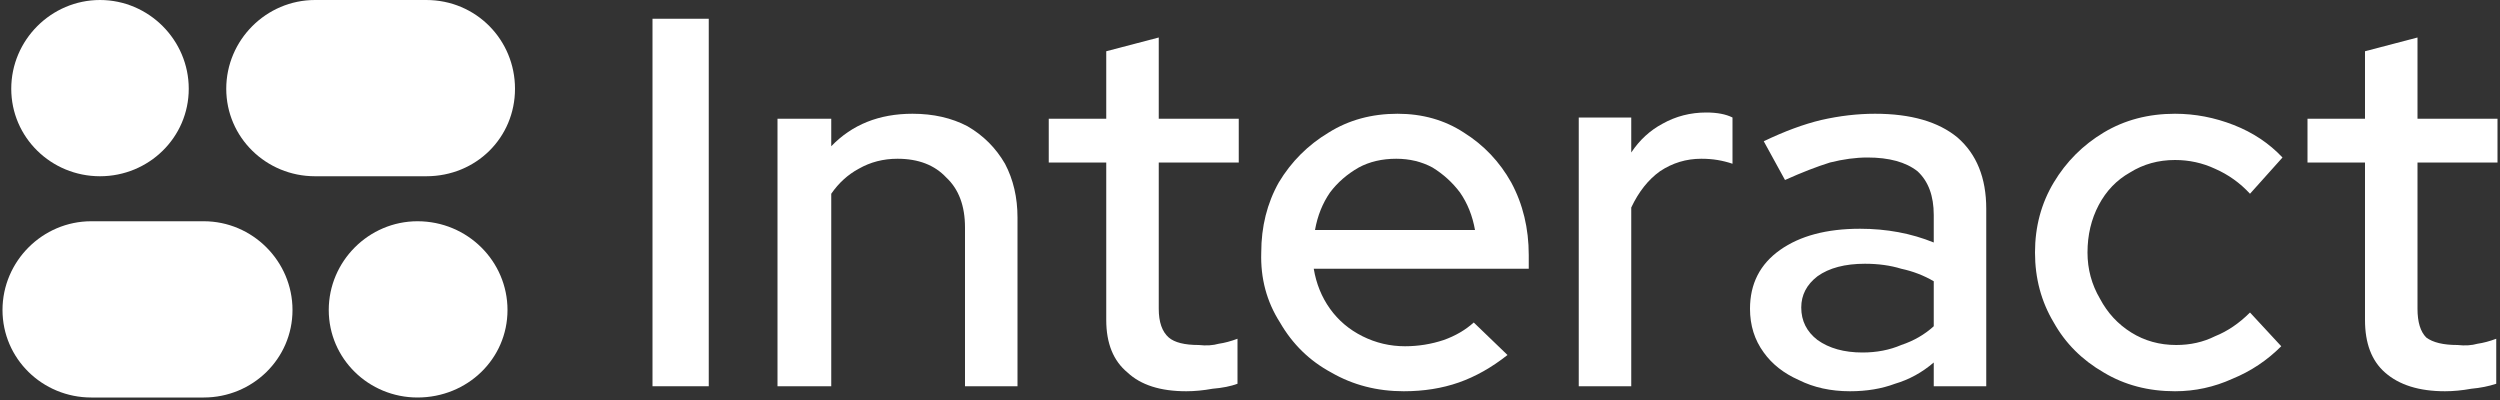 <svg xmlns="http://www.w3.org/2000/svg" viewBox="0 0 200 32" width="200" height="32"><rect x="0" y="0" width="200" height="32" fill="#333333" stroke="none"/><title>2024</title><style>		.s0 { fill: #ffffff } 	</style><g id="Capa 1"><g id="&lt;Group&gt;"><g id="&lt;Group&gt;"><path id="&lt;Compound Path&gt;" class="s0" d="m56.7 1.5v29.4h-4.5v-29.4z"></path><path id="&lt;Compound Path&gt;" class="s0" d="m62.2 30.9v-21.4h4.3v2.2q2.5-2.6 6.5-2.6 2.5 0 4.4 1 1.9 1.1 3 3 1 1.9 1 4.3v13.5h-4.2v-12.7q0-2.6-1.5-4-1.4-1.5-3.9-1.5-1.7 0-3.1 0.8-1.3 0.7-2.2 2v15.4z"></path><path id="&lt;Compound Path&gt;" class="s0" d="m94.9 31.3q-3.1 0-4.7-1.5-1.7-1.4-1.7-4.2v-12.6h-4.6v-3.5h4.6v-5.4l4.2-1.1v6.5h6.4v3.5h-6.4v11.7q0 1.6 0.8 2.3 0.7 0.6 2.4 0.6 0.9 0.1 1.6-0.1 0.7-0.1 1.5-0.4v3.6q-0.8 0.3-2 0.4-1.1 0.2-2.1 0.2z"></path><path id="&lt;Compound Path&gt;" fill-rule="evenodd" class="s0" d="m112.3 31.3q-3.2 0-5.8-1.5-2.6-1.4-4.1-4-1.6-2.5-1.5-5.6 0-3.1 1.4-5.6 1.5-2.5 4-4 2.4-1.5 5.5-1.5 3 0 5.3 1.5 2.4 1.5 3.8 4 1.4 2.6 1.4 5.8v1.1h-17.2q0.3 1.8 1.3 3.2 1 1.4 2.6 2.2 1.6 0.8 3.4 0.8 1.6 0 3.1-0.5 1.4-0.5 2.4-1.4l2.7 2.6q-1.9 1.5-3.9 2.2-2 0.7-4.4 0.7zm-7.1-12.9h12.8q-0.3-1.7-1.2-3-0.9-1.2-2.2-2-1.3-0.7-2.9-0.7-1.7 0-3 0.7-1.4 0.8-2.3 2-0.9 1.3-1.2 3z"></path><path id="&lt;Compound Path&gt;" class="s0" d="m126.3 30.9v-21.5h4.2v2.8q1-1.5 2.5-2.3 1.6-0.9 3.5-0.9 1.3 0 2.1 0.4v3.7q-0.6-0.2-1.2-0.3-0.6-0.1-1.3-0.1-1.8 0-3.3 1-1.4 1-2.3 2.9v14.3z"></path><path id="&lt;Compound Path&gt;" fill-rule="evenodd" class="s0" d="m148 31.3q-2.3 0-4.1-0.9-1.8-0.8-2.8-2.2-1.1-1.5-1.1-3.5 0-3 2.4-4.7 2.4-1.7 6.4-1.7 3.2 0 5.9 1.1v-2.2q0-2.3-1.3-3.5-1.4-1.1-4-1.1-1.4 0-3 0.4-1.6 0.5-3.6 1.4l-1.7-3.1q2.5-1.2 4.6-1.7 2.2-0.5 4.3-0.5 4.3 0 6.6 1.9 2.3 2 2.3 5.7v14.2h-4.2v-1.9q-1.4 1.2-3.1 1.7-1.6 0.6-3.6 0.6zm-3.9-6.7q0 1.6 1.3 2.6 1.4 1 3.6 1 1.7 0 3.1-0.6 1.5-0.5 2.6-1.5v-3.6q-1.2-0.7-2.6-1-1.3-0.4-2.9-0.4-2.4 0-3.8 1-1.3 1-1.3 2.5z"></path><path id="&lt;Compound Path&gt;" class="s0" d="m174 31.3q-3.2 0-5.7-1.5-2.6-1.5-4-4-1.5-2.5-1.5-5.6 0-3.1 1.5-5.6 1.5-2.5 4-4 2.5-1.5 5.7-1.5 2.4 0 4.7 0.9 2.3 0.9 3.9 2.6l-2.6 2.9q-1.2-1.3-2.8-2-1.5-0.7-3.2-0.7-2 0-3.6 1-1.6 0.9-2.5 2.6-0.9 1.7-0.9 3.8 0 2 1 3.7 0.9 1.7 2.5 2.7 1.6 1 3.6 1 1.7 0 3.1-0.7 1.5-0.6 2.8-1.9l2.5 2.7q-1.7 1.7-3.9 2.6-2.2 1-4.6 1z"></path><path id="&lt;Compound Path&gt;" class="s0" d="m195.6 31.3q-3.1 0-4.8-1.5-1.6-1.4-1.6-4.2v-12.6h-4.6v-3.5h4.6v-5.4l4.2-1.1v6.5h6.4v3.5h-6.4v11.7q0 1.6 0.7 2.3 0.8 0.6 2.5 0.6 0.9 0.1 1.6-0.1 0.7-0.1 1.5-0.4v3.6q-0.9 0.3-2 0.4-1.1 0.2-2.1 0.2z"></path></g><path id="&lt;Path&gt;" class="s0" d="m8 14.1c-3.9 0-7.1-3.1-7.1-7 0-3.9 3.2-7.1 7.1-7.1 3.9 0 7.1 3.2 7.1 7.1 0 3.9-3.2 7-7.1 7z"></path><path id="&lt;Path&gt;" class="s0" d="m33.4 31.8c-3.9 0-7.1-3.1-7.1-7 0-3.9 3.2-7.1 7.1-7.1 4 0 7.2 3.2 7.2 7.1 0 3.9-3.2 7-7.2 7z"></path><path id="&lt;Path&gt;" class="s0" d="m34.1 14.1h-8.9c-3.9 0-7.1-3.1-7.1-7 0-3.9 3.2-7.1 7.1-7.1h8.9c4 0 7.1 3.2 7.1 7.1 0 3.9-3.1 7-7.1 7z"></path><path id="&lt;Path&gt;" class="s0" d="m16.3 31.8h-9c-3.9 0-7.1-3.1-7.1-7 0-3.9 3.2-7.1 7.1-7.1h9c3.9 0 7.1 3.2 7.1 7.1 0 3.9-3.2 7-7.1 7z"></path></g></g></svg>
